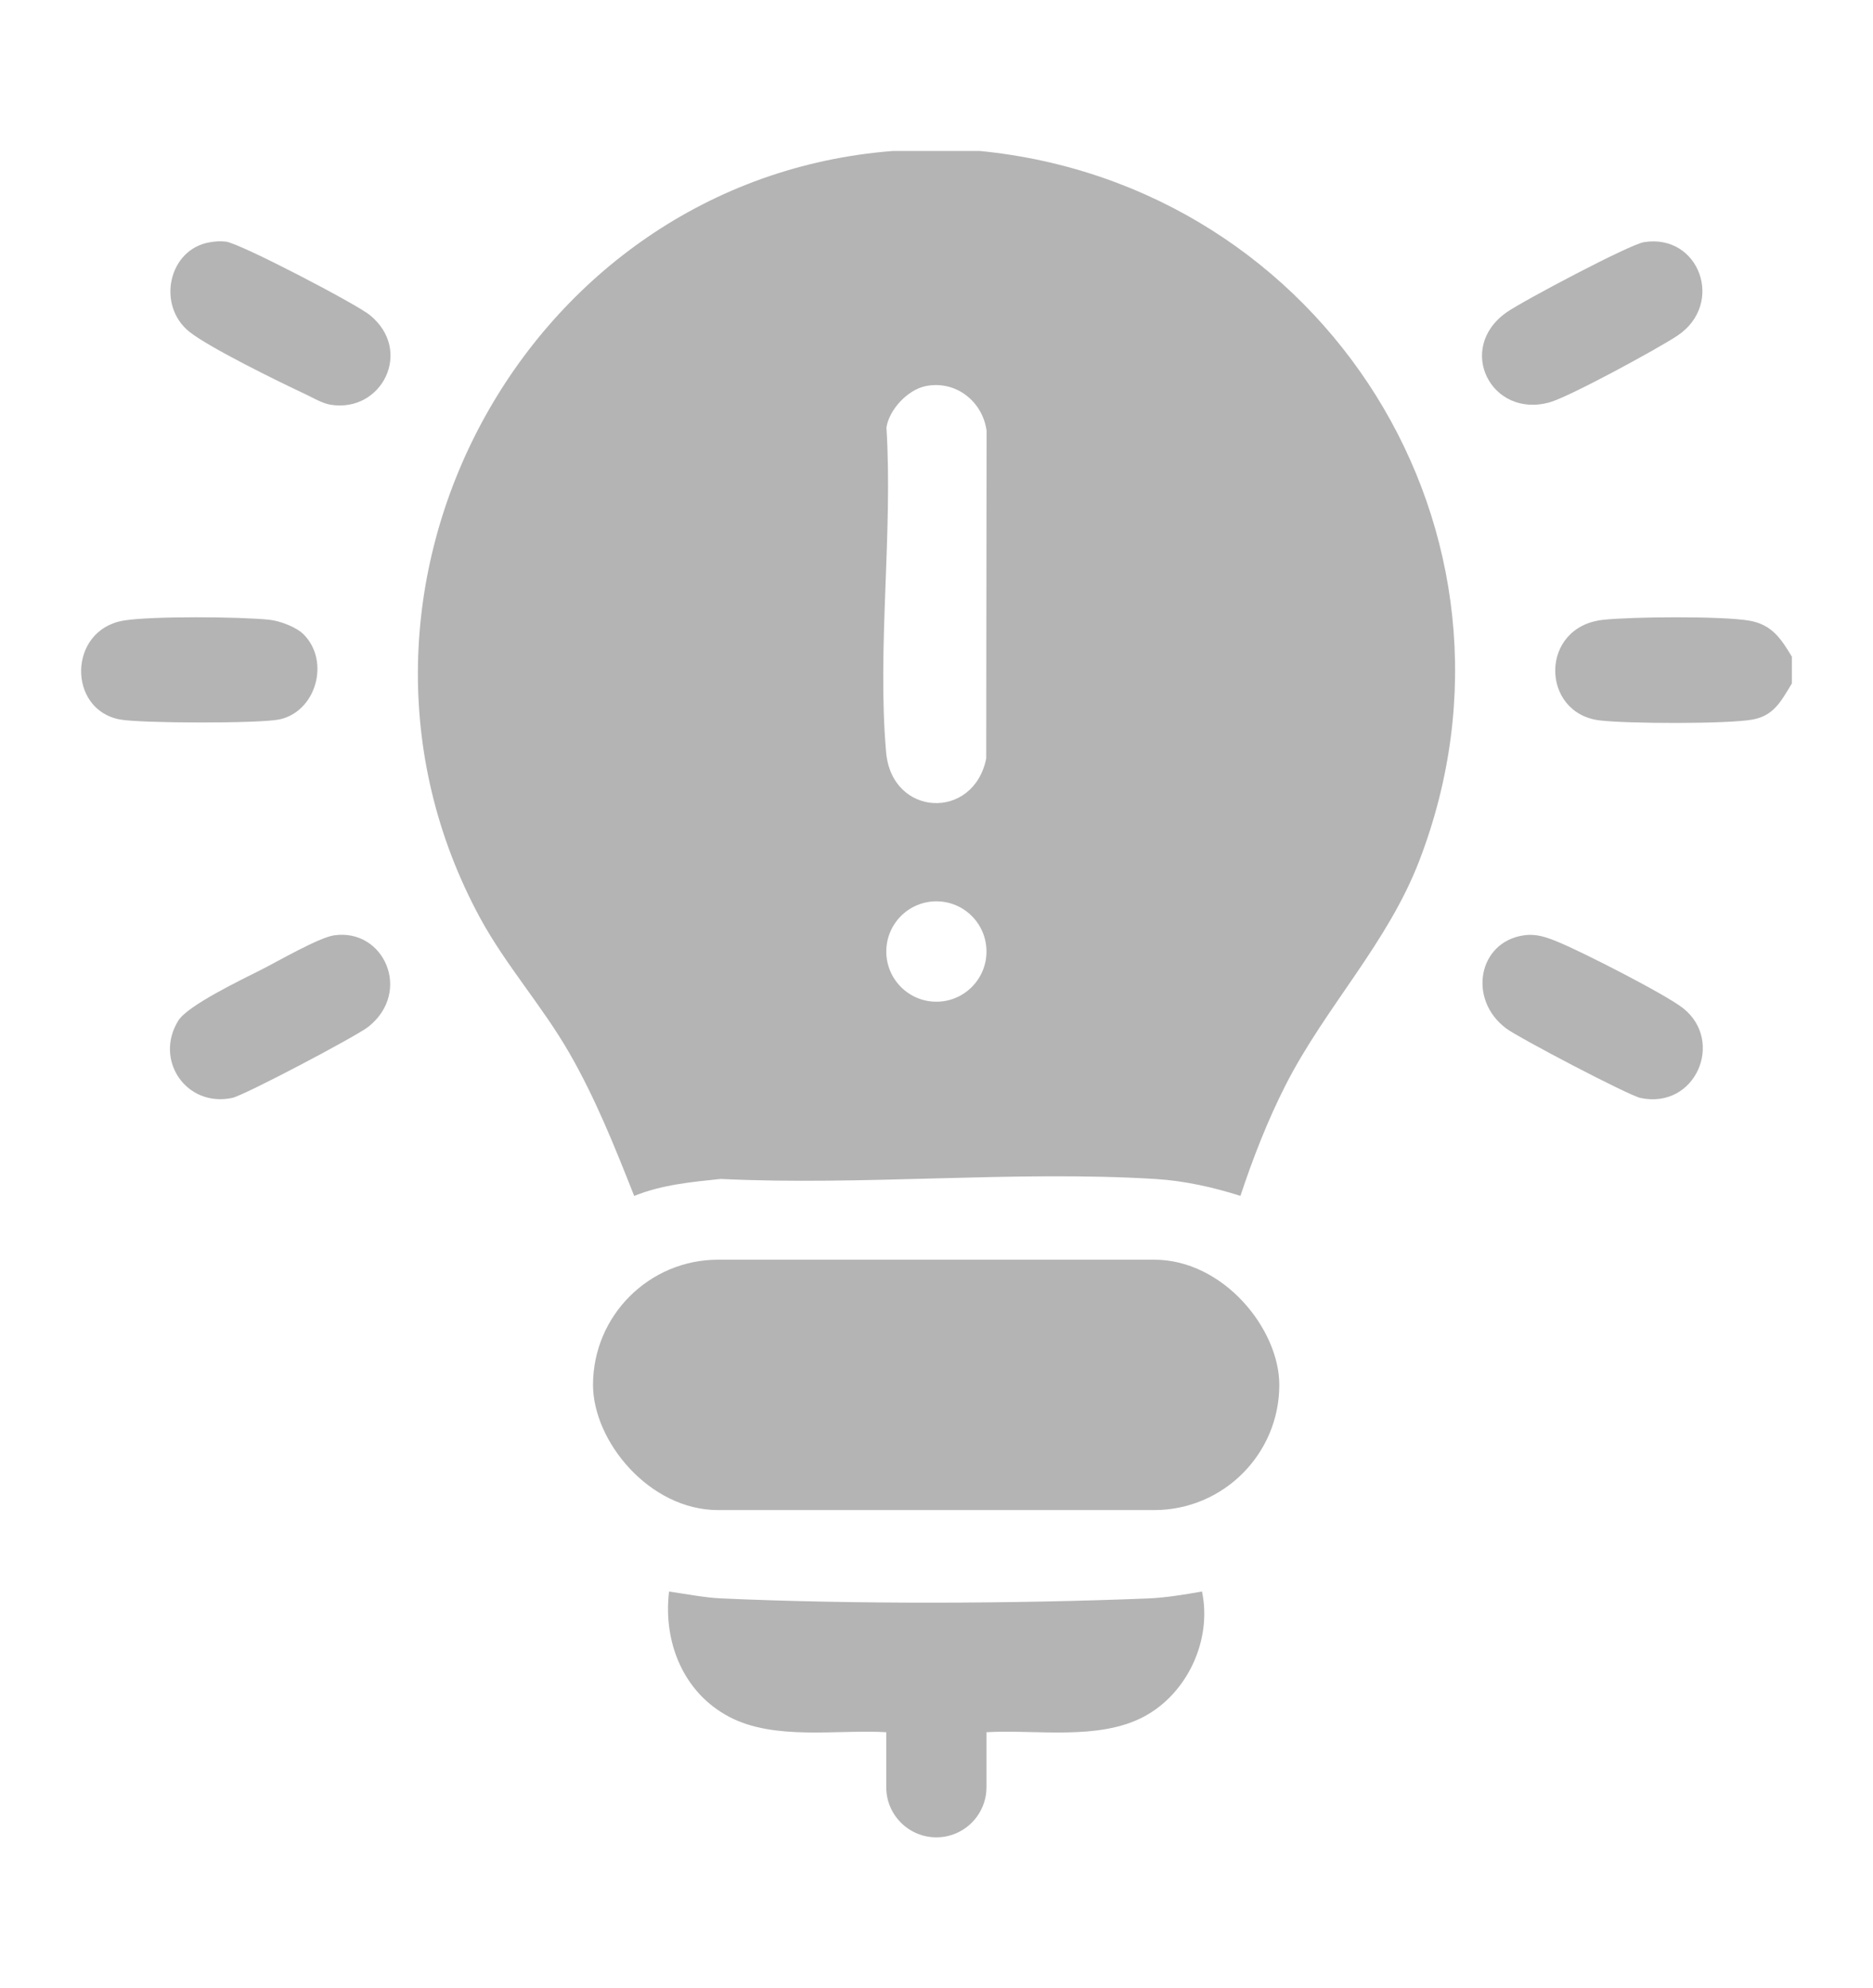 <?xml version="1.0" encoding="UTF-8"?>
<svg id="_레이어_1" data-name="레이어_1" xmlns="http://www.w3.org/2000/svg" version="1.1" viewBox="0 0 419.53 445.28">
  <!-- Generator: Adobe Illustrator 29.7.0, SVG Export Plug-In . SVG Version: 2.1.1 Build 138)  -->
  <defs>
    <style>
      .st0 {
        fill: #b5b4b5;
      }
    </style>
  </defs>
  <path class="st0" d="M219.47,33.81h-19.47c-82.64,6.4-132.15,98.59-92.46,171.77,5.78,10.64,13.95,19.73,19.98,30.23,5.87,10.2,10.22,21.11,14.53,32.02,6.19-2.52,12.77-3.12,19.37-3.81,31.95,1.56,65.63-1.93,97.37.01,6.5.4,12.88,1.83,19.05,3.78,2.8-8.42,6.07-16.85,10.1-24.77,8.92-17.53,22.79-31.66,29.95-50.24,28.27-73.44-21.27-151.44-98.42-158.99ZM209.74,224.33c-6.2,0-11.22-5.03-11.22-11.24s5.02-11.24,11.22-11.24,11.22,5.03,11.22,11.24-5.03,11.24-11.22,11.24ZM220.9,169.87c-2.83,13.93-21.14,13.12-22.42-1.4-2.04-23.14,1.54-49.29.07-72.74.63-4.03,4.75-8.41,8.73-9.25,6.67-1.39,12.76,3.28,13.7,9.94l-.08,73.45Z"/>
  <path class="st0" d="M257.3,357.96c-29.91,1.2-66.01,1.34-95.88-.01-3.57-.16-7.96-1.02-11.56-1.53-1.35,11.33,3.18,22.66,13.51,28.08,10.18,5.33,23.97,2.79,35.14,3.42v12.32c0,1.84.44,3.57,1.22,5.1,1.36,2.66,3.75,4.71,6.64,5.61t.02.01c.24.08.48.15.73.2.84.2,1.71.31,2.61.31,5,0,9.22-3.26,10.68-7.76.36-1.09.55-2.26.55-3.47v-12.32c11.17-.63,24.95,1.91,35.14-3.42,9.82-5.15,15.43-17.19,13.13-28.09-3.71.67-8.19,1.39-11.93,1.55Z"/>
  <path class="st0" d="M391.82,138.99c-6.08-1.05-26.32-.89-32.76-.18-14.28,1.56-14.02,20.9-.76,22.52,6,.74,28.65.84,34.28-.19,4.86-.89,6.48-4.35,8.78-8.08v-6c-2.43-4.01-4.45-7.19-9.54-8.07Z"/>
  <path class="st0" d="M62.47,161.14c8.32-1.69,11.55-13.04,5.53-19.08-1.62-1.63-5.3-3.01-7.6-3.26-6.44-.7-26.68-.86-32.76.18-12.45,2.14-12.54,19.99-.75,22.15,4.68.86,31.07.92,35.59,0Z"/>
  <path class="st0" d="M377.03,225.81c-3.88-3.09-22.76-12.7-27.9-14.8-2.68-1.1-4.9-1.96-7.84-1.54-10.18,1.47-12.6,14.34-3.93,20.84,2.77,2.08,27.41,15.02,30.11,15.58,12.32,2.58,18.83-12.7,9.56-20.08Z"/>
  <path class="st0" d="M82.85,70.56c-3.05-2.48-29.15-16.12-32.27-16.45-1.27-.14-2.23-.07-3.48.13-9.41,1.49-12.06,14.19-4.67,20.07,4.44,3.54,20.01,11.18,25.81,13.89,1.78.83,3.89,2.13,5.81,2.44,11.53,1.85,18.56-12.13,8.8-20.07Z"/>
  <path class="st0" d="M74.81,209.47c-3.44.51-12.6,5.83-16.3,7.7-4.29,2.17-16.45,7.97-18.57,11.39-5.46,8.81,1.76,19.48,12.06,17.32,2.75-.58,27.84-13.83,30.5-15.93,9.9-7.86,3.49-22.12-7.68-20.48Z"/>
  <path class="st0" d="M347.13,90.09c4.44-1.25,24.13-11.96,28.55-14.89,10.75-7.13,4.94-22.96-7.45-20.97-3.26.52-27.22,13.22-30.75,15.7-11.51,8.08-3.47,23.87,9.65,20.16Z"/>
  <rect class="st0" x="132.83" y="282.1" width="153.72" height="56.08" rx="28.04" ry="28.04"/>
</svg>